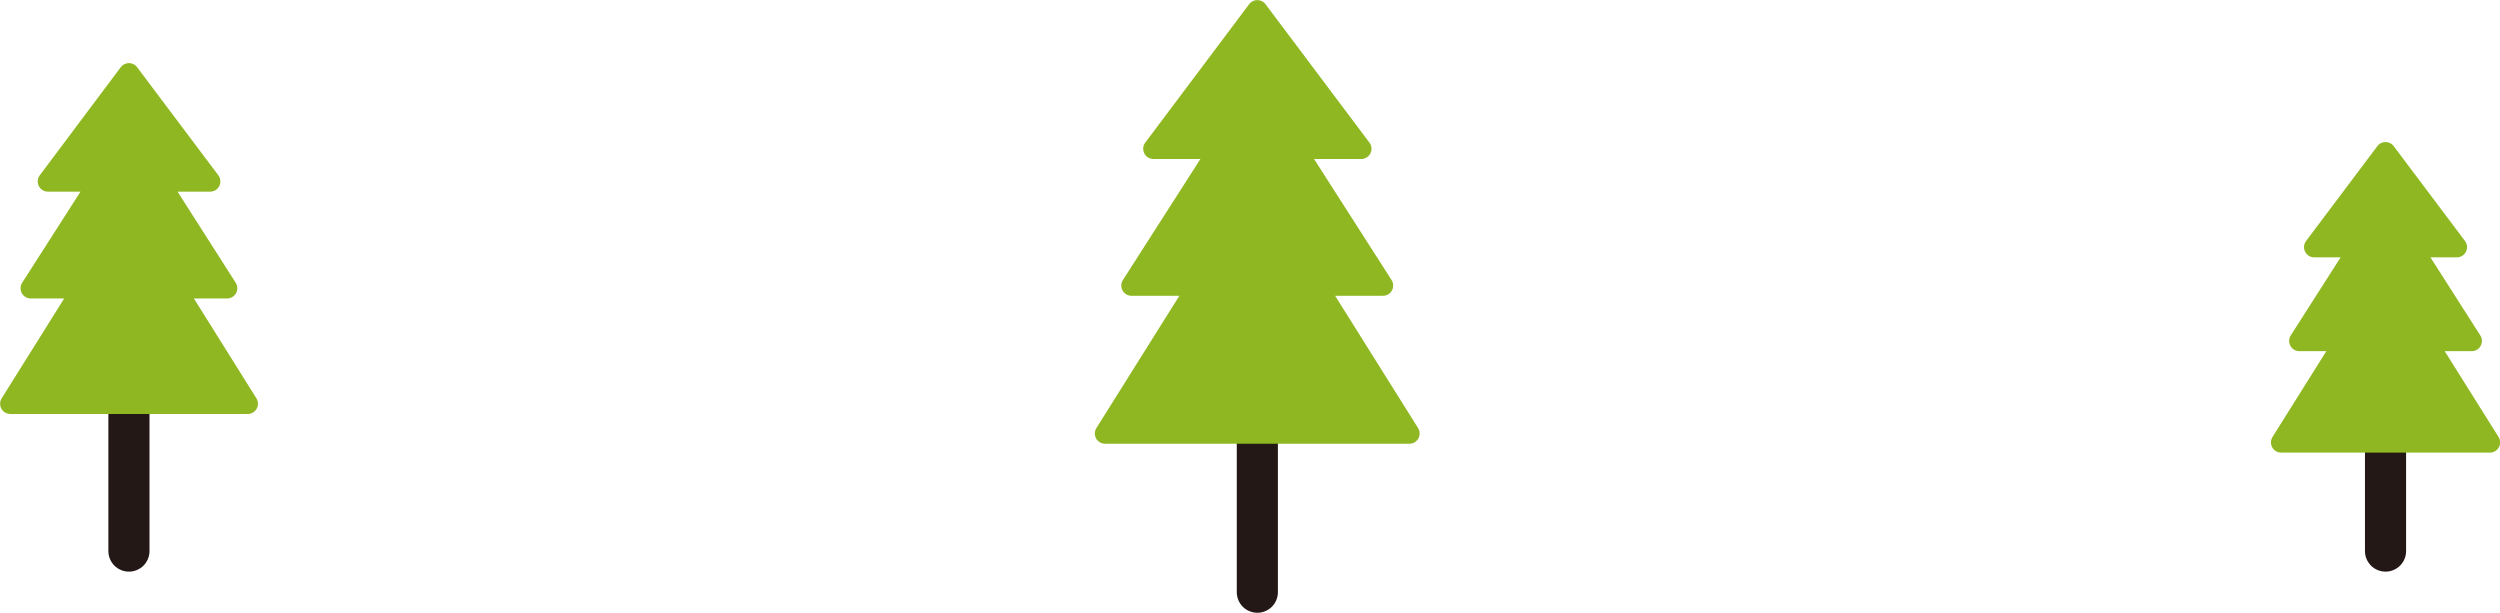 <?xml version="1.0" encoding="UTF-8"?> <svg xmlns="http://www.w3.org/2000/svg" id="_レイヤー_2" data-name="レイヤー 2" viewBox="0 0 120.99 29.65"><defs><style> .cls-1 { fill: #8fb721; stroke: #8fb721; stroke-width: .99px; } .cls-1, .cls-2 { stroke-linecap: round; stroke-linejoin: round; } .cls-2 { fill: none; stroke: #231815; stroke-width: 1.99px; } </style></defs><g id="_レイヤー_1のコピー" data-name="レイヤー 1のコピー"><g><g><line class="cls-2" x1="60.85" y1="19.26" x2="60.85" y2="28.66"></line><polygon class="cls-1" points="68.21 20.98 63.72 13.82 66.93 13.82 62.69 7.2 65.88 7.2 60.85 .5 55.82 7.2 59 7.2 54.76 13.82 57.97 13.82 53.48 20.98 68.21 20.98"></polygon></g><g><line class="cls-2" x1="6.24" y1="17.94" x2="6.24" y2="26.67"></line><polygon class="cls-1" points="11.99 19.54 8.49 13.95 10.99 13.95 7.69 8.78 10.17 8.78 6.24 3.55 2.32 8.78 4.8 8.78 1.49 13.95 4 13.95 .5 19.54 11.99 19.54"></polygon></g><g><line class="cls-2" x1="115.45" y1="18.06" x2="115.45" y2="26.67"></line><polygon class="cls-1" points="120.5 21.41 117.42 16.5 119.62 16.5 116.72 11.96 118.9 11.96 115.45 7.37 112 11.96 114.18 11.96 111.28 16.5 113.48 16.5 110.4 21.41 120.5 21.41"></polygon></g></g></g></svg> 
